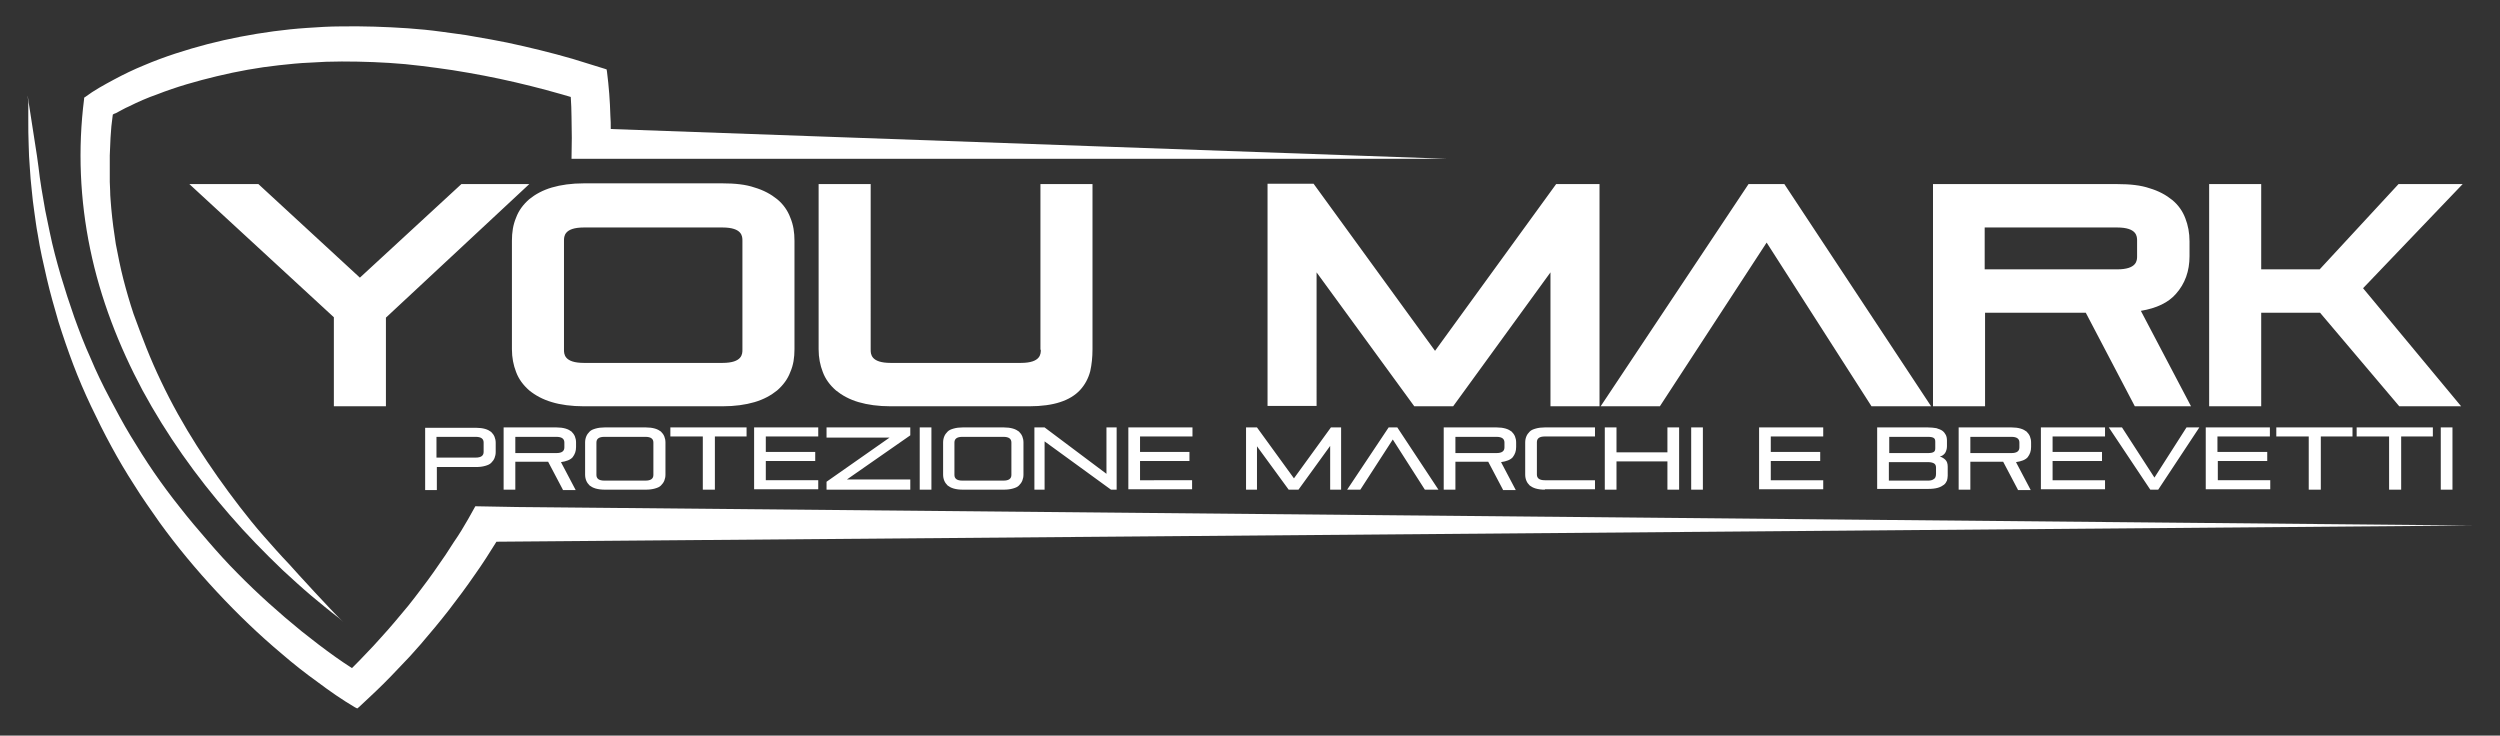 <?xml version="1.0" encoding="utf-8"?>
<!-- Generator: Adobe Illustrator 22.1.0, SVG Export Plug-In . SVG Version: 6.00 Build 0)  -->
<svg version="1.1" id="Layer_1" xmlns="http://www.w3.org/2000/svg" xmlns:xlink="http://www.w3.org/1999/xlink" x="0px" y="0px"
	 viewBox="0 0 662.7 195" style="enable-background:new 0 0 662.7 195;" xml:space="preserve">
<rect x="0" y="0" width="662.7" height="195" fill="#333333" stroke="none"/>
<style type="text/css">
	.st0{fill:#FFFFFF;}
</style>
<g>
	<path class="st0" d="M140.3,48.8l-38,35.4v23.5H88.5V84.1L50.2,48.8h18.3l26.9,24.8l26.9-24.8H140.3z M210.6,63.8v28.8
		c0,2.2-0.3,4.2-1.1,6c-0.7,1.9-1.9,3.5-3.5,4.9c-1.6,1.3-3.6,2.4-6,3.1c-2.4,0.7-5.2,1.1-8.5,1.1h-36.7c-3.3,0-6.2-0.4-8.5-1.1
		c-2.4-0.7-4.4-1.8-6-3.1c-1.6-1.4-2.8-3-3.5-4.9c-0.7-1.8-1.1-3.8-1.1-6V63.8c0-2.2,0.3-4.2,1.1-6.1c0.7-1.9,1.9-3.5,3.5-4.9
		c1.6-1.3,3.6-2.4,6-3.1c2.4-0.7,5.2-1.1,8.5-1.1h36.7c3.3,0,6.2,0.3,8.5,1.1c2.4,0.7,4.4,1.8,6,3.1c1.6,1.3,2.8,3,3.5,4.9
		C210.3,59.6,210.6,61.6,210.6,63.8z M196.8,63.8c0-1.1,0-3.5-5.3-3.5h-36.7c-5.3,0-5.3,2.4-5.3,3.5v28.9c0,1.1,0,3.5,5.3,3.5h36.7
		c5.3,0,5.3-2.4,5.3-3.5V63.8z M275.9,92.7c0,1.1,0,3.5-5.3,3.5h-34.5c-5.3,0-5.3-2.4-5.3-3.5V48.8H217v43.8c0,2.2,0.4,4.2,1.1,6
		c0.7,1.9,1.9,3.5,3.5,4.9c1.6,1.3,3.6,2.4,6,3.1c2.4,0.7,5.2,1.1,8.5,1.1h36.7c3.3,0,6.1-0.4,8.2-1.1c2.2-0.7,4-1.8,5.3-3.2
		c1.3-1.4,2.2-3.1,2.7-5c0.4-1.8,0.6-3.7,0.6-5.8V48.8h-13.8V92.7z M380.4,93l-32.2-44.3H336v58.9h13V72.2l25.9,35.5h10.3l25.8-35.5
		v35.5h13V48.8h-11.5L380.4,93z M463.5,48.8l-39.2,58.9H440l28.3-43.4l27.8,43.4h15.8L473,48.8H463.5z M580.8,107.7h-14.9l-13-24.8
		h-26.7v24.8h-13.8V48.8h48.9c3.3,0,6.2,0.3,8.5,1.1c2.4,0.7,4.4,1.8,6,3.1c1.6,1.3,2.8,3,3.5,4.9c0.7,1.8,1.1,3.8,1.1,6.1v3.9
		c0,4-1.2,7.3-3.6,10c-2,2.3-5.1,3.8-9.3,4.5L580.8,107.7z M566.5,63.8c0-1.1,0-3.5-5.3-3.5h-35.1v11.1h35.1c5.3,0,5.3-2.4,5.3-3.5
		V63.8z M652.8,48.8h-17l-20.9,22.6h-15.5V48.8h-13.8v58.9h13.8V82.9H615l21,24.8h16.4l-26-31.3L652.8,48.8z"/>
	<path class="st0" d="M115.8,123.8v6.1h-3.1v-16.5h13.5c0.9,0,1.7,0.1,2.4,0.3c0.7,0.2,1.2,0.5,1.6,0.8c0.4,0.4,0.7,0.8,0.9,1.3
		c0.2,0.5,0.3,1,0.3,1.6v2.4c0,0.6-0.1,1.1-0.3,1.6c-0.2,0.5-0.5,0.9-0.9,1.3c-0.4,0.4-0.9,0.6-1.6,0.8c-0.7,0.2-1.5,0.3-2.4,0.3
		H115.8z M128.2,117.3c0-1-0.7-1.5-2.1-1.5h-10.4v5.5h10.4c1.4,0,2.1-0.5,2.1-1.5V117.3z M149.2,129.8l-3.9-7.4h-8.7v7.4h-3.1v-16.5
		h14c0.9,0,1.7,0.1,2.4,0.3c0.7,0.2,1.2,0.5,1.6,0.8c0.4,0.4,0.7,0.8,0.9,1.3c0.2,0.5,0.3,1,0.3,1.6v1.2c0,1.1-0.3,1.9-0.9,2.7
		c-0.6,0.7-1.7,1.1-3.1,1.3l3.9,7.4H149.2z M149.6,117.3c0-1-0.7-1.5-2.1-1.5h-10.9v4.3h10.9c1.4,0,2.1-0.5,2.1-1.5V117.3z
		 M160.3,129.8c-0.9,0-1.7-0.1-2.4-0.3c-0.7-0.2-1.2-0.5-1.6-0.8c-0.4-0.4-0.7-0.8-0.9-1.3c-0.2-0.5-0.3-1-0.3-1.6v-8.5
		c0-0.6,0.1-1.1,0.3-1.6c0.2-0.5,0.5-0.9,0.9-1.3c0.4-0.4,0.9-0.6,1.6-0.8c0.7-0.2,1.5-0.3,2.4-0.3h10.9c0.9,0,1.7,0.1,2.4,0.3
		c0.7,0.2,1.2,0.5,1.6,0.8c0.4,0.4,0.7,0.8,0.9,1.3c0.2,0.5,0.3,1,0.3,1.6v8.5c0,0.6-0.1,1.1-0.3,1.6c-0.2,0.5-0.5,0.9-0.9,1.3
		c-0.4,0.4-0.9,0.6-1.6,0.8c-0.7,0.2-1.5,0.3-2.4,0.3H160.3z M173.2,117.3c0-1-0.7-1.5-2.1-1.5h-10.9c-1.4,0-2.1,0.5-2.1,1.5v8.6
		c0,1,0.7,1.5,2.1,1.5h10.9c1.4,0,2.1-0.5,2.1-1.5V117.3z M186.3,129.8v-14.1h-8.6v-2.4h20.2v2.4h-8.4v14.1H186.3z M199.9,129.8
		v-16.5h17v2.4H203v4.1h13.1v2.4H203v5.1h13.9v2.4H199.9z M219.1,129.8v-2.1l16.7-11.7h-16.7v-2.7h22.2v2.1l-16.8,11.7h16.8v2.7
		H219.1z M243.8,129.8v-16.5h3.1v16.5H243.8z M255.2,129.8c-0.9,0-1.7-0.1-2.4-0.3c-0.7-0.2-1.2-0.5-1.6-0.8
		c-0.4-0.4-0.7-0.8-0.9-1.3c-0.2-0.5-0.3-1-0.3-1.6v-8.5c0-0.6,0.1-1.1,0.3-1.6c0.2-0.5,0.5-0.9,0.9-1.3c0.4-0.4,0.9-0.6,1.6-0.8
		c0.7-0.2,1.5-0.3,2.4-0.3h10.9c0.9,0,1.7,0.1,2.4,0.3c0.7,0.2,1.2,0.5,1.6,0.8c0.4,0.4,0.7,0.8,0.9,1.3c0.2,0.5,0.3,1,0.3,1.6v8.5
		c0,0.6-0.1,1.1-0.3,1.6c-0.2,0.5-0.5,0.9-0.9,1.3s-0.9,0.6-1.6,0.8c-0.7,0.2-1.5,0.3-2.4,0.3H255.2z M268.1,117.3
		c0-1-0.7-1.5-2.1-1.5h-10.9c-1.4,0-2.1,0.5-2.1,1.5v8.6c0,1,0.7,1.5,2.1,1.5h10.9c1.4,0,2.1-0.5,2.1-1.5V117.3z M294.5,129.8
		L276.9,117v12.8h-2.7v-16.5h2.7l16.4,12.3v-12.3h2.7v16.5H294.5z M299.1,129.8v-16.5h17v2.4h-13.9v4.1h13.1v2.4h-13.1v5.1H316v2.4
		H299.1z M352.6,129.8v-11.6l-8.4,11.6h-2.6l-8.4-11.5v11.5h-2.9v-16.5h2.9l9.8,13.5l9.8-13.5h2.7v16.5H352.6z M377.7,129.8
		l-8.5-13.3l-8.6,13.3h-3.5l11-16.5h2.3l10.9,16.5H377.7z M398.4,129.8l-3.9-7.4h-8.7v7.4h-3.1v-16.5h14c0.9,0,1.7,0.1,2.4,0.3
		c0.7,0.2,1.2,0.5,1.6,0.8c0.4,0.4,0.7,0.8,0.9,1.3c0.2,0.5,0.3,1,0.3,1.6v1.2c0,1.1-0.3,1.9-0.9,2.7c-0.6,0.7-1.7,1.1-3.1,1.3
		l3.9,7.4H398.4z M398.8,117.3c0-1-0.7-1.5-2.1-1.5h-10.9v4.3h10.9c1.4,0,2.1-0.5,2.1-1.5V117.3z M409.5,129.8
		c-0.9,0-1.7-0.1-2.4-0.3c-0.7-0.2-1.2-0.5-1.6-0.8c-0.4-0.4-0.7-0.8-0.9-1.3s-0.3-1-0.3-1.6v-8.5c0-0.6,0.1-1.1,0.3-1.6
		s0.5-0.9,0.9-1.3c0.4-0.4,0.9-0.6,1.6-0.8c0.7-0.2,1.5-0.3,2.4-0.3h13.3v2.4h-13.3c-1.4,0-2.1,0.5-2.1,1.5v8.6c0,1,0.7,1.5,2.1,1.5
		h13.3v2.4H409.5z M442,129.8v-7.5h-13.5v7.5h-3.1v-16.5h3.1v6.6H442v-6.6h3.1v16.5H442z M448.3,129.8v-16.5h3.1v16.5H448.3z
		 M466.3,129.8v-16.5h17v2.4h-13.9v4.1h13.1v2.4h-13.1v5.1h13.9v2.4H466.3z M497.6,129.8v-16.5h13.4c0.9,0,1.7,0.1,2.3,0.2
		c0.6,0.2,1.2,0.4,1.6,0.7c0.4,0.3,0.7,0.7,0.9,1.1c0.2,0.4,0.3,0.9,0.3,1.5v1.5c0,0.7-0.2,1.3-0.5,1.8c-0.4,0.5-0.8,0.8-1.4,0.9
		c0.6,0.2,1.1,0.5,1.5,0.9c0.4,0.4,0.6,1,0.6,1.8v2.4c0,0.5-0.1,0.9-0.2,1.3c-0.2,0.4-0.4,0.8-0.8,1.1c-0.4,0.3-0.9,0.6-1.6,0.8
		c-0.7,0.2-1.5,0.3-2.5,0.3H497.6z M513,117.1c0-0.5-0.1-0.8-0.4-1c-0.3-0.2-0.8-0.3-1.5-0.3h-10.3v4.3h10.3c0.7,0,1.2-0.1,1.5-0.3
		c0.3-0.2,0.4-0.5,0.4-1V117.1z M513.2,123.9c0-0.5-0.2-0.9-0.6-1.1c-0.4-0.2-0.9-0.3-1.5-0.3h-10.4v4.9h10.4c0.6,0,1.1-0.1,1.5-0.4
		c0.4-0.2,0.6-0.7,0.6-1.4V123.9z M534.9,129.8l-3.9-7.4h-8.7v7.4h-3.1v-16.5h14c0.9,0,1.7,0.1,2.4,0.3c0.7,0.2,1.2,0.5,1.6,0.8
		c0.4,0.4,0.7,0.8,0.9,1.3c0.2,0.5,0.3,1,0.3,1.6v1.2c0,1.1-0.3,1.9-0.9,2.7c-0.6,0.7-1.7,1.1-3.1,1.3l3.9,7.4H534.9z M535.3,117.3
		c0-1-0.7-1.5-2.1-1.5h-10.9v4.3h10.9c1.4,0,2.1-0.5,2.1-1.5V117.3z M541,129.8v-16.5h17v2.4h-13.9v4.1h13.1v2.4h-13.1v5.1h13.9v2.4
		H541z M570,129.8l-11-16.5h3.5l8.6,13.3l8.5-13.3h3.4l-10.9,16.5H570z M584.7,129.8v-16.5h17v2.4h-13.9v4.1H601v2.4h-13.1v5.1h13.9
		v2.4H584.7z M612,129.8v-14.1h-8.6v-2.4h20.2v2.4h-8.4v14.1H612z M633.3,129.8v-14.1h-8.6v-2.4h20.2v2.4h-8.4v14.1H633.3z
		 M647,129.8v-16.5h3.1v16.5H647z"/>
	<path class="st0" d="M137,134.4l-11-0.2c-0.6,1.1-1.3,2.3-1.9,3.4c-1.2,2.1-2.4,4.1-3.8,6.1c-0.7,1.1-1.4,2.2-2.2,3.4
		c-2.1,3.1-4.2,6.1-6.5,9.1c-1.1,1.5-2.3,3-3.4,4.4c-1.2,1.4-2.4,2.9-3.6,4.3c-1.2,1.4-2.4,2.8-3.7,4.2l-1.9,2.1l-1.9,2
		c-1.2,1.3-2.5,2.6-3.8,3.9c-1.4-0.9-2.9-1.9-4.3-2.9c-3.1-2.2-6.1-4.5-9.1-6.9c-5.9-4.8-11.6-9.9-17-15.4c-2.7-2.7-5.3-5.6-7.8-8.5
		c-2.5-2.9-5-5.8-7.4-8.9c-2.4-3-4.7-6.1-6.9-9.3c-2.2-3.2-4.2-6.4-6.2-9.7c-2-3.3-3.8-6.7-5.6-10.1c-1.8-3.4-3.5-6.9-5-10.5
		c-1.6-3.5-3-7.2-4.3-10.8c-1.3-3.7-2.5-7.4-3.6-11.1c-1.1-3.8-2.1-7.5-2.9-11.4c-0.4-1.9-0.8-3.8-1.2-5.8c-0.3-1.9-0.7-3.9-1-5.8
		c-0.3-1.9-0.6-3.9-0.8-5.8l-0.4-2.9L7.5,26.5c-0.3-2.4-0.1-0.3,0,0.7c0,0,0,0,0,0c0,1.5,0,3.1,0,4.6c0,2.2,0,4.4,0.1,6.6l0.1,3
		l0.2,3c0.1,2,0.3,4,0.5,5.9c0.2,2,0.4,4,0.7,5.9c0.3,2,0.5,3.9,0.9,5.9c0.6,3.9,1.5,7.8,2.4,11.7c0.9,3.9,2,7.7,3.1,11.5
		c1.2,3.8,2.5,7.6,3.9,11.3c1.4,3.7,3,7.4,4.7,11c1.7,3.6,3.5,7.2,5.4,10.7c1.9,3.5,3.9,6.9,6.1,10.3c2.1,3.4,4.4,6.6,6.7,9.9
		c4.7,6.5,9.8,12.6,15.2,18.4c5.4,5.8,11.2,11.4,17.3,16.5c3,2.6,6.2,5.1,9.4,7.4c3.2,2.4,6.5,4.7,9.9,6.7l0.6,0.3l0.5-0.4
		c2.9-2.7,5.7-5.3,8.4-8.1l2-2.1l2-2.1c1.4-1.4,2.6-2.9,3.9-4.3c1.3-1.5,2.5-3,3.8-4.5c1.2-1.5,2.5-3,3.7-4.6
		c2.4-3.1,4.7-6.2,6.9-9.4c2-2.8,3.9-5.8,5.7-8.7l523.7-4.3L137,134.4z"/>
	<path class="st0" d="M161.9,34.2L161.9,34.2L161.9,34.2c0-1.2,0-2.4-0.1-3.5c-0.1-3.9-0.4-7.8-0.9-11.7l-0.1-0.6l-0.6-0.2l-4.2-1.3
		l-4.2-1.3c-2.8-0.8-5.7-1.6-8.6-2.3c-2.9-0.7-5.8-1.4-8.7-2c-2.9-0.6-5.8-1.1-8.7-1.6c-1.5-0.3-2.9-0.5-4.4-0.7
		c-1.5-0.2-2.9-0.4-4.4-0.6c-2.9-0.4-5.9-0.7-8.8-0.9C102.2,7.1,96.3,6.9,90.3,7c-3,0-5.9,0.2-8.9,0.4c-3,0.2-5.9,0.5-8.9,0.9
		c-5.9,0.8-11.7,1.9-17.5,3.4c-5.7,1.5-11.4,3.3-16.8,5.6c-2.7,1.1-5.4,2.4-8,3.8c-2.6,1.4-5.2,2.8-7.6,4.6l-0.3,0.2l0,0.3
		C20.6,39.5,21.2,53,23.9,66c2.7,13.1,7.6,25.7,13.9,37.5c6.4,11.8,14.2,22.8,23.1,33c4.4,5.1,9.1,9.9,14,14.6
		c2.5,2.3,5,4.6,7.6,6.8c2.4,2,4.8,4,7.3,5.9c0.5,0.4,2.3,2.1,0.6,0.5c-2.4-2.3-11.6-12.3-13.8-14.8c-2.3-2.4-4.5-4.9-6.7-7.4
		c-2.2-2.5-4.3-5.1-6.3-7.7c-2-2.6-4-5.3-5.9-8c-1.9-2.7-3.7-5.4-5.5-8.2c-3.5-5.5-6.7-11.2-9.5-17.1c-1.4-2.9-2.7-5.9-3.9-8.9
		c-1.2-3-2.3-6-3.4-9c-1-3-1.9-6.1-2.7-9.2c-0.8-3.1-1.4-6.2-2-9.3c-0.5-3.1-0.9-6.2-1.2-9.4c-0.1-1.6-0.3-3.1-0.3-4.7l-0.1-2.4
		l0-2.3c0-1.6,0-3.1,0-4.7c0.1-1.6,0.1-3.1,0.2-4.7c0.1-2,0.3-4,0.6-6.1c0.2-0.2,0.5-0.3,0.8-0.4c1.2-0.6,2.3-1.3,3.5-1.8
		c2.4-1.2,4.9-2.3,7.5-3.2c5.1-2,10.4-3.5,15.8-4.8c5.4-1.3,10.9-2.3,16.4-2.9c2.8-0.3,5.5-0.6,8.3-0.7c2.8-0.2,5.6-0.3,8.4-0.3
		c5.6,0,11.2,0.2,16.8,0.7c2.8,0.3,5.6,0.6,8.4,1c1.4,0.2,2.8,0.4,4.2,0.6l4.2,0.7c2.8,0.5,5.5,1,8.3,1.6c2.7,0.6,5.5,1.2,8.2,1.9
		c2.7,0.7,5.5,1.4,8.2,2.2l2.4,0.7c0.1,1.7,0.2,3.5,0.2,5.3c0.1,3.7,0.1,7.4,0,11.1h0.4h10.1h221.7L161.9,34.2z"/>
	<path class="st0" d="M126,134.2"/>
</g>
</svg>
